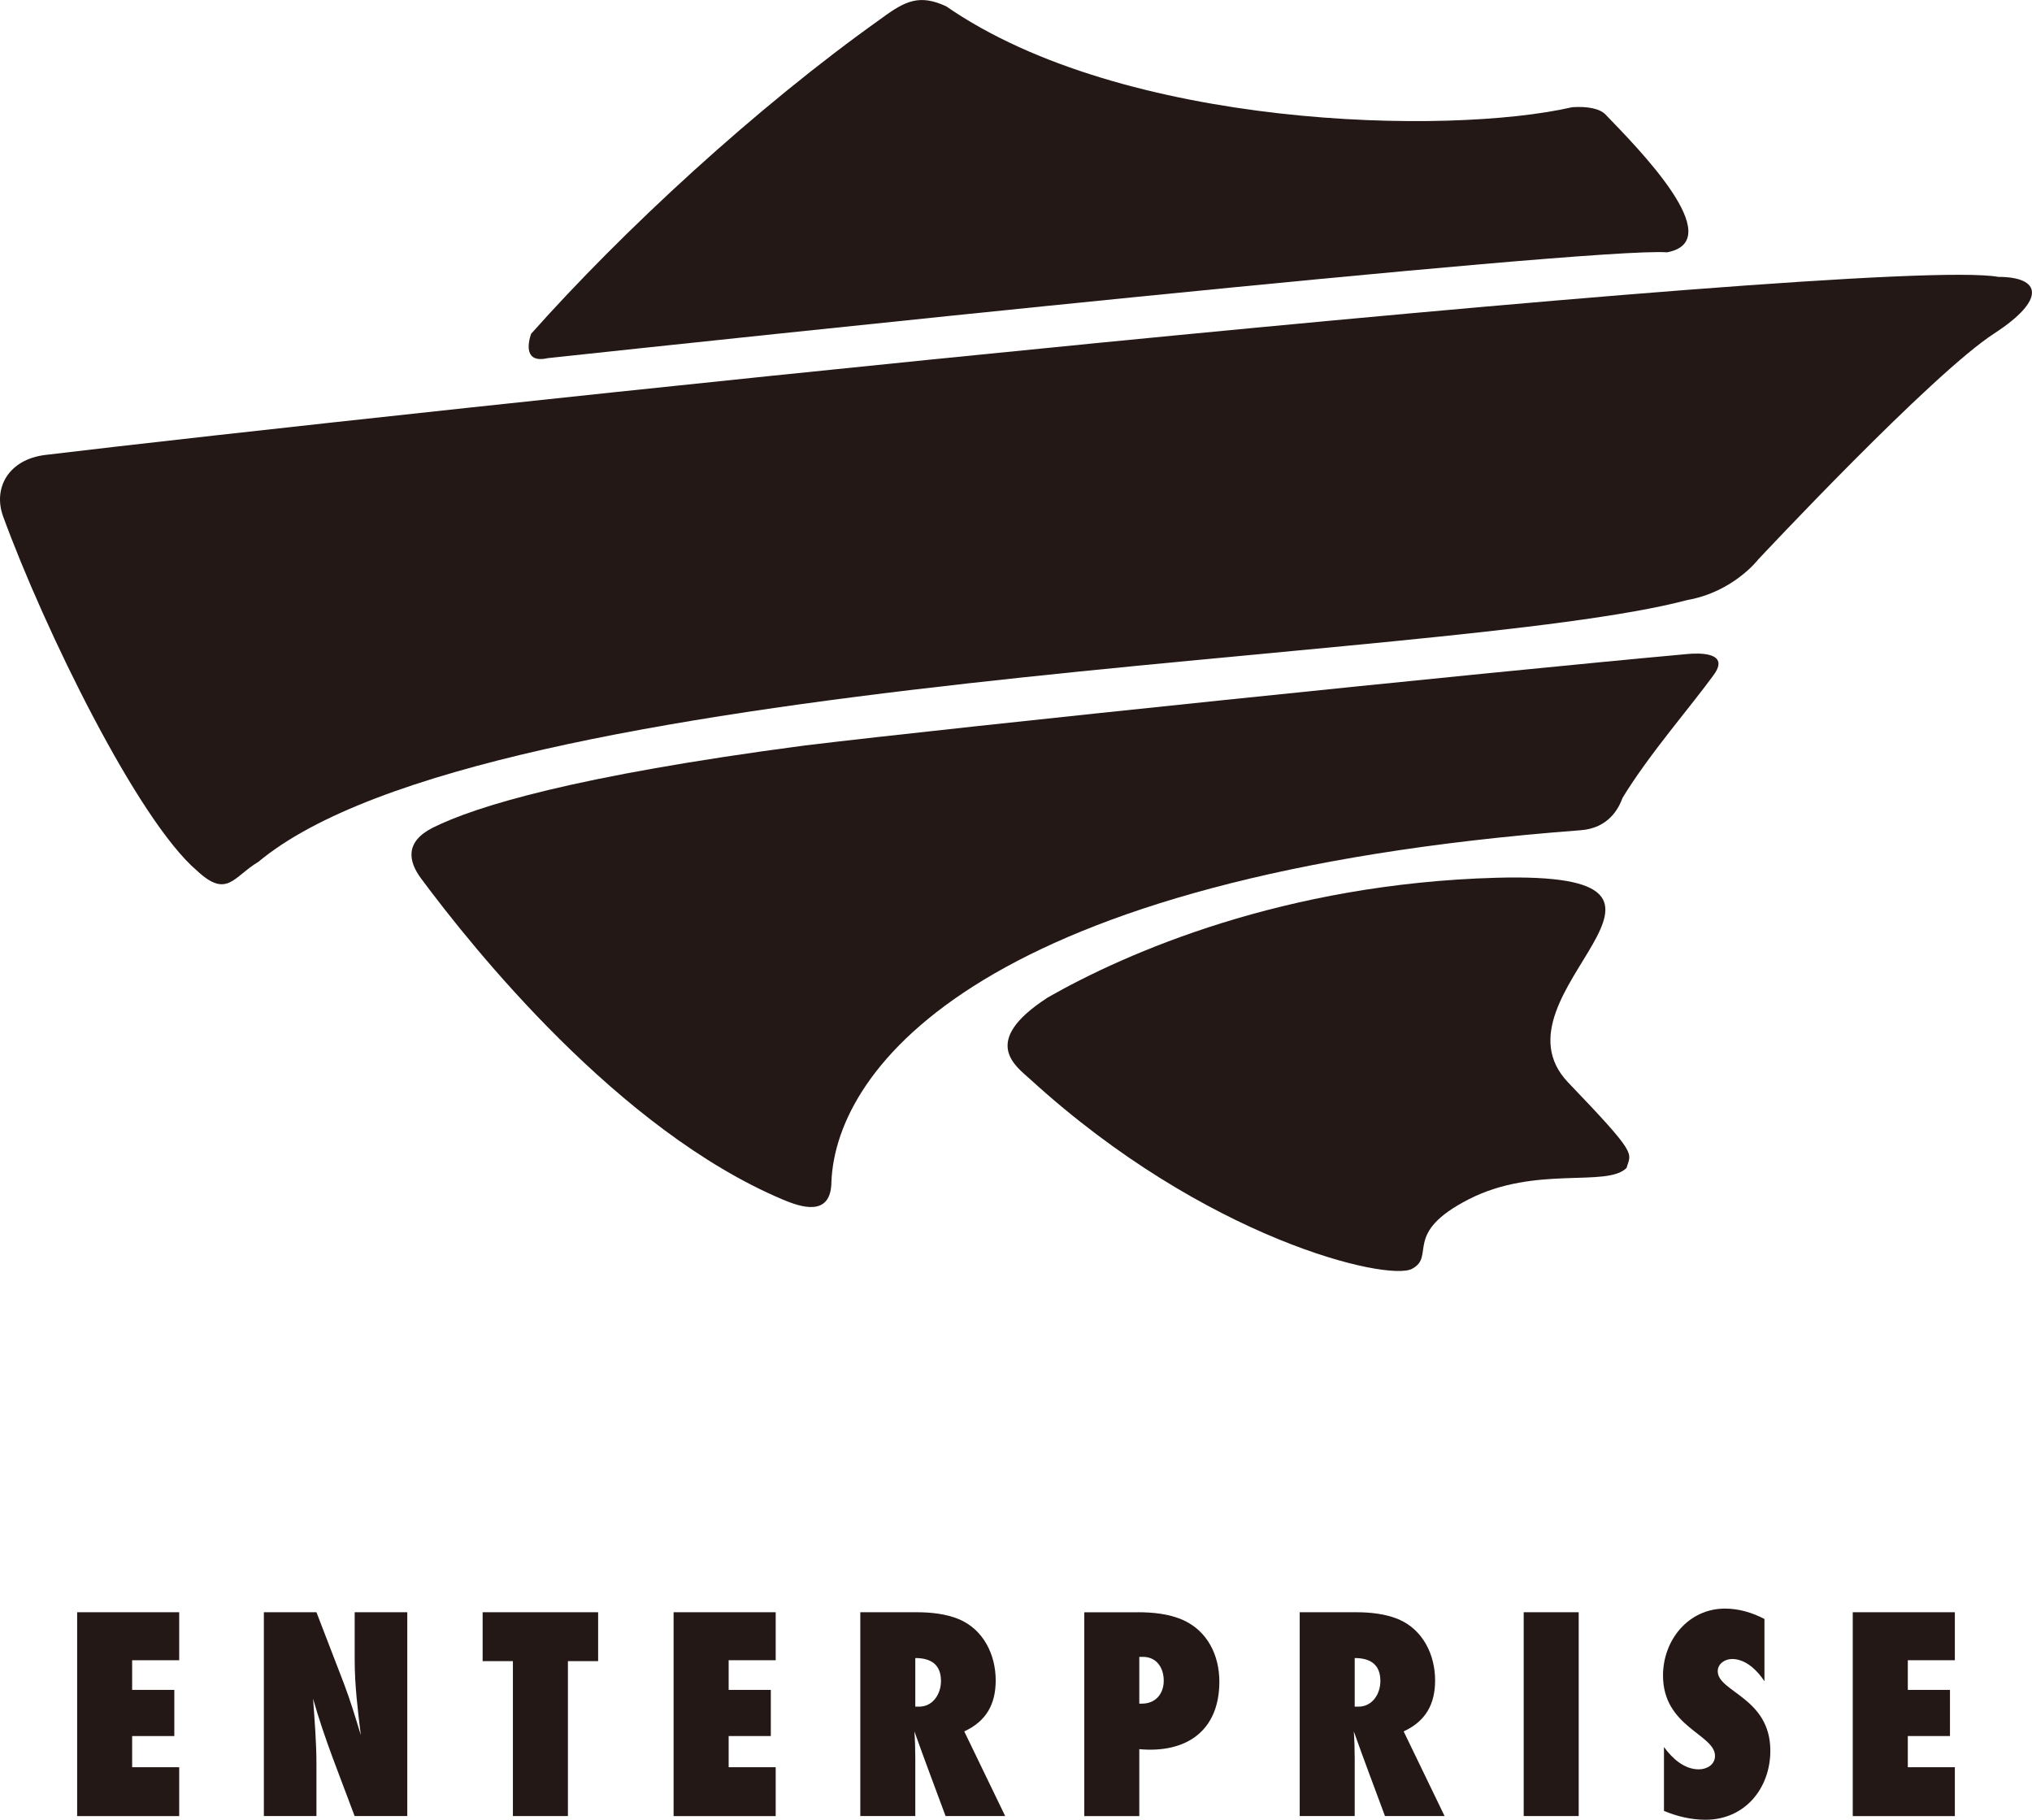 <?xml version="1.0" encoding="UTF-8"?><svg id="b" xmlns="http://www.w3.org/2000/svg" viewBox="0 0 362.42 324.54"><defs><style>.d{fill:#231815;}</style></defs><g id="c"><g><path class="d" d="M8.12,81.13c56.48-6.8,326.33-35.71,348.29-31.75,7.58,0,8.67,3.97-.71,10.08-11.17,7.21-42.14,40.35-42.14,40.35,0,0-4.41,5.75-12.6,7.2-43.66,11.53-213.97,12.6-254.86,46.68-4.49,2.67-5.58,6.62-10.98,1.58C24.56,146.26,7.98,112.39,.56,92.11c-1.84-5.03,.91-10.18,7.56-10.98Z"/><path class="d" d="M97.8,63.86c27.27-2.93,185.94-19.86,199.53-18.86,11.18-2.09-5.31-18.69-10.98-24.58-1-1.04-3.17-1.49-5.94-1.3-21.97,5.06-80.06,3.88-111.66-18-4.68-2.15-7.2-1.06-11.54,2.16-22.33,15.85-46.1,37.83-62.49,56.26-.58,1.73-1.26,5.33,3.06,4.32Z"/><path class="d" d="M77.16,147.63c7.61-3.81,25.27-9.26,66.39-14.68,26.74-3.25,120.67-12.97,157.52-16.32,2.11-.19,7.5-.28,4.59,3.72-3.88,5.39-11.49,14.1-16.26,21.92-.68,1.88-2.48,5.44-7.52,5.8-106.62,8.08-132.73,42.21-133.59,62.66-.04,6.5-5.61,4.48-8.66,3.21-29.3-12.36-55.22-44.74-64.5-57.23-2.31-3.09-2.95-6.56,2.05-9.09Z"/><path class="d" d="M186.74,177.97c14.2-8.12,42.35-20.38,80.18-21.43,43.71-1.2-2.24,20.7,12.74,36.48,12.72,13.25,11.21,12.49,10.45,15.27-3.54,3.55-16.22-.51-28.14,5.59-11.9,6.08-5.82,10.13-10.13,12.41-4.32,2.28-36.72-5.2-68.04-33.76-2.72-2.46-9-6.77,2.95-14.55Z"/></g><g><path class="d" d="M13.76,323.88v-36.35H31.96v8.56h-8.39v5.29h7.52v8.23h-7.52v5.56h8.39v8.72H13.76Z"/><path class="d" d="M63.25,323.88c-2.56-6.92-5.4-13.79-7.41-20.93,.27,3.87,.6,7.79,.6,11.66v9.27h-9.38v-36.35h9.38l4.91,12.75c1.14,3,2.07,6.1,3,9.16-.54-4.47-1.09-8.88-1.09-13.41v-8.5h9.38v36.35h-9.38Z"/><path class="d" d="M101.29,296.25v27.63h-9.81v-27.63h-5.4v-8.72h20.6v8.72h-5.4Z"/><path class="d" d="M120.14,323.88v-36.35h18.21v8.56h-8.39v5.29h7.52v8.23h-7.52v5.56h8.39v8.72h-18.21Z"/><path class="d" d="M168.65,323.88c-1.85-5.01-3.76-10.03-5.56-15.1,.11,1.58,.16,3.22,.16,4.8v10.3h-9.81v-36.35h10.03c2.51,0,5.23,.27,7.58,1.25,4.36,1.85,6.54,6.32,6.54,10.9,0,4.25-1.69,7.3-5.61,9.1l7.3,15.1h-10.63Zm-4.74-19.51c2.51,0,3.92-2.29,3.92-4.58,0-2.94-1.8-4.09-4.58-4.09v8.67h.65Z"/><path class="d" d="M202.87,287.53c2.72,0,5.56,.27,8.07,1.36,4.42,1.96,6.54,6.32,6.54,11.01,0,8.83-5.94,12.81-14.28,12.05v11.94h-9.81v-36.35h9.48Zm.82,16.3c2.4,0,3.87-1.74,3.87-4.09s-1.31-4.25-3.71-4.25h-.65v8.34h.49Z"/><path class="d" d="M247.02,323.88c-1.85-5.01-3.76-10.03-5.56-15.1,.11,1.58,.16,3.22,.16,4.8v10.3h-9.81v-36.35h10.03c2.51,0,5.23,.27,7.58,1.25,4.36,1.85,6.54,6.32,6.54,10.9,0,4.25-1.69,7.3-5.61,9.1l7.3,15.1h-10.63Zm-4.74-19.51c2.51,0,3.92-2.29,3.92-4.58,0-2.94-1.8-4.09-4.58-4.09v8.67h.65Z"/><path class="d" d="M271.76,323.88v-36.35h9.81v36.35h-9.81Z"/><path class="d" d="M314.71,299.85c-1.25-1.91-3.32-3.98-5.78-3.98-1.25,0-2.56,.82-2.56,2.18,0,3.71,9.38,4.69,9.38,14.17,0,6.76-4.58,12.32-11.56,12.32-2.56,0-5.07-.6-7.41-1.58v-11.39c1.47,2.02,3.6,3.98,6.21,3.98,1.42,0,2.89-.82,2.89-2.4,0-3.87-9.27-5.12-9.27-14.33,0-6.32,4.52-11.94,11.06-11.94,2.45,0,4.85,.71,7.03,1.85v11.12Z"/><path class="d" d="M330.45,323.88v-36.35h18.21v8.56h-8.39v5.29h7.52v8.23h-7.52v5.56h8.39v8.72h-18.21Z"/></g></g></svg>